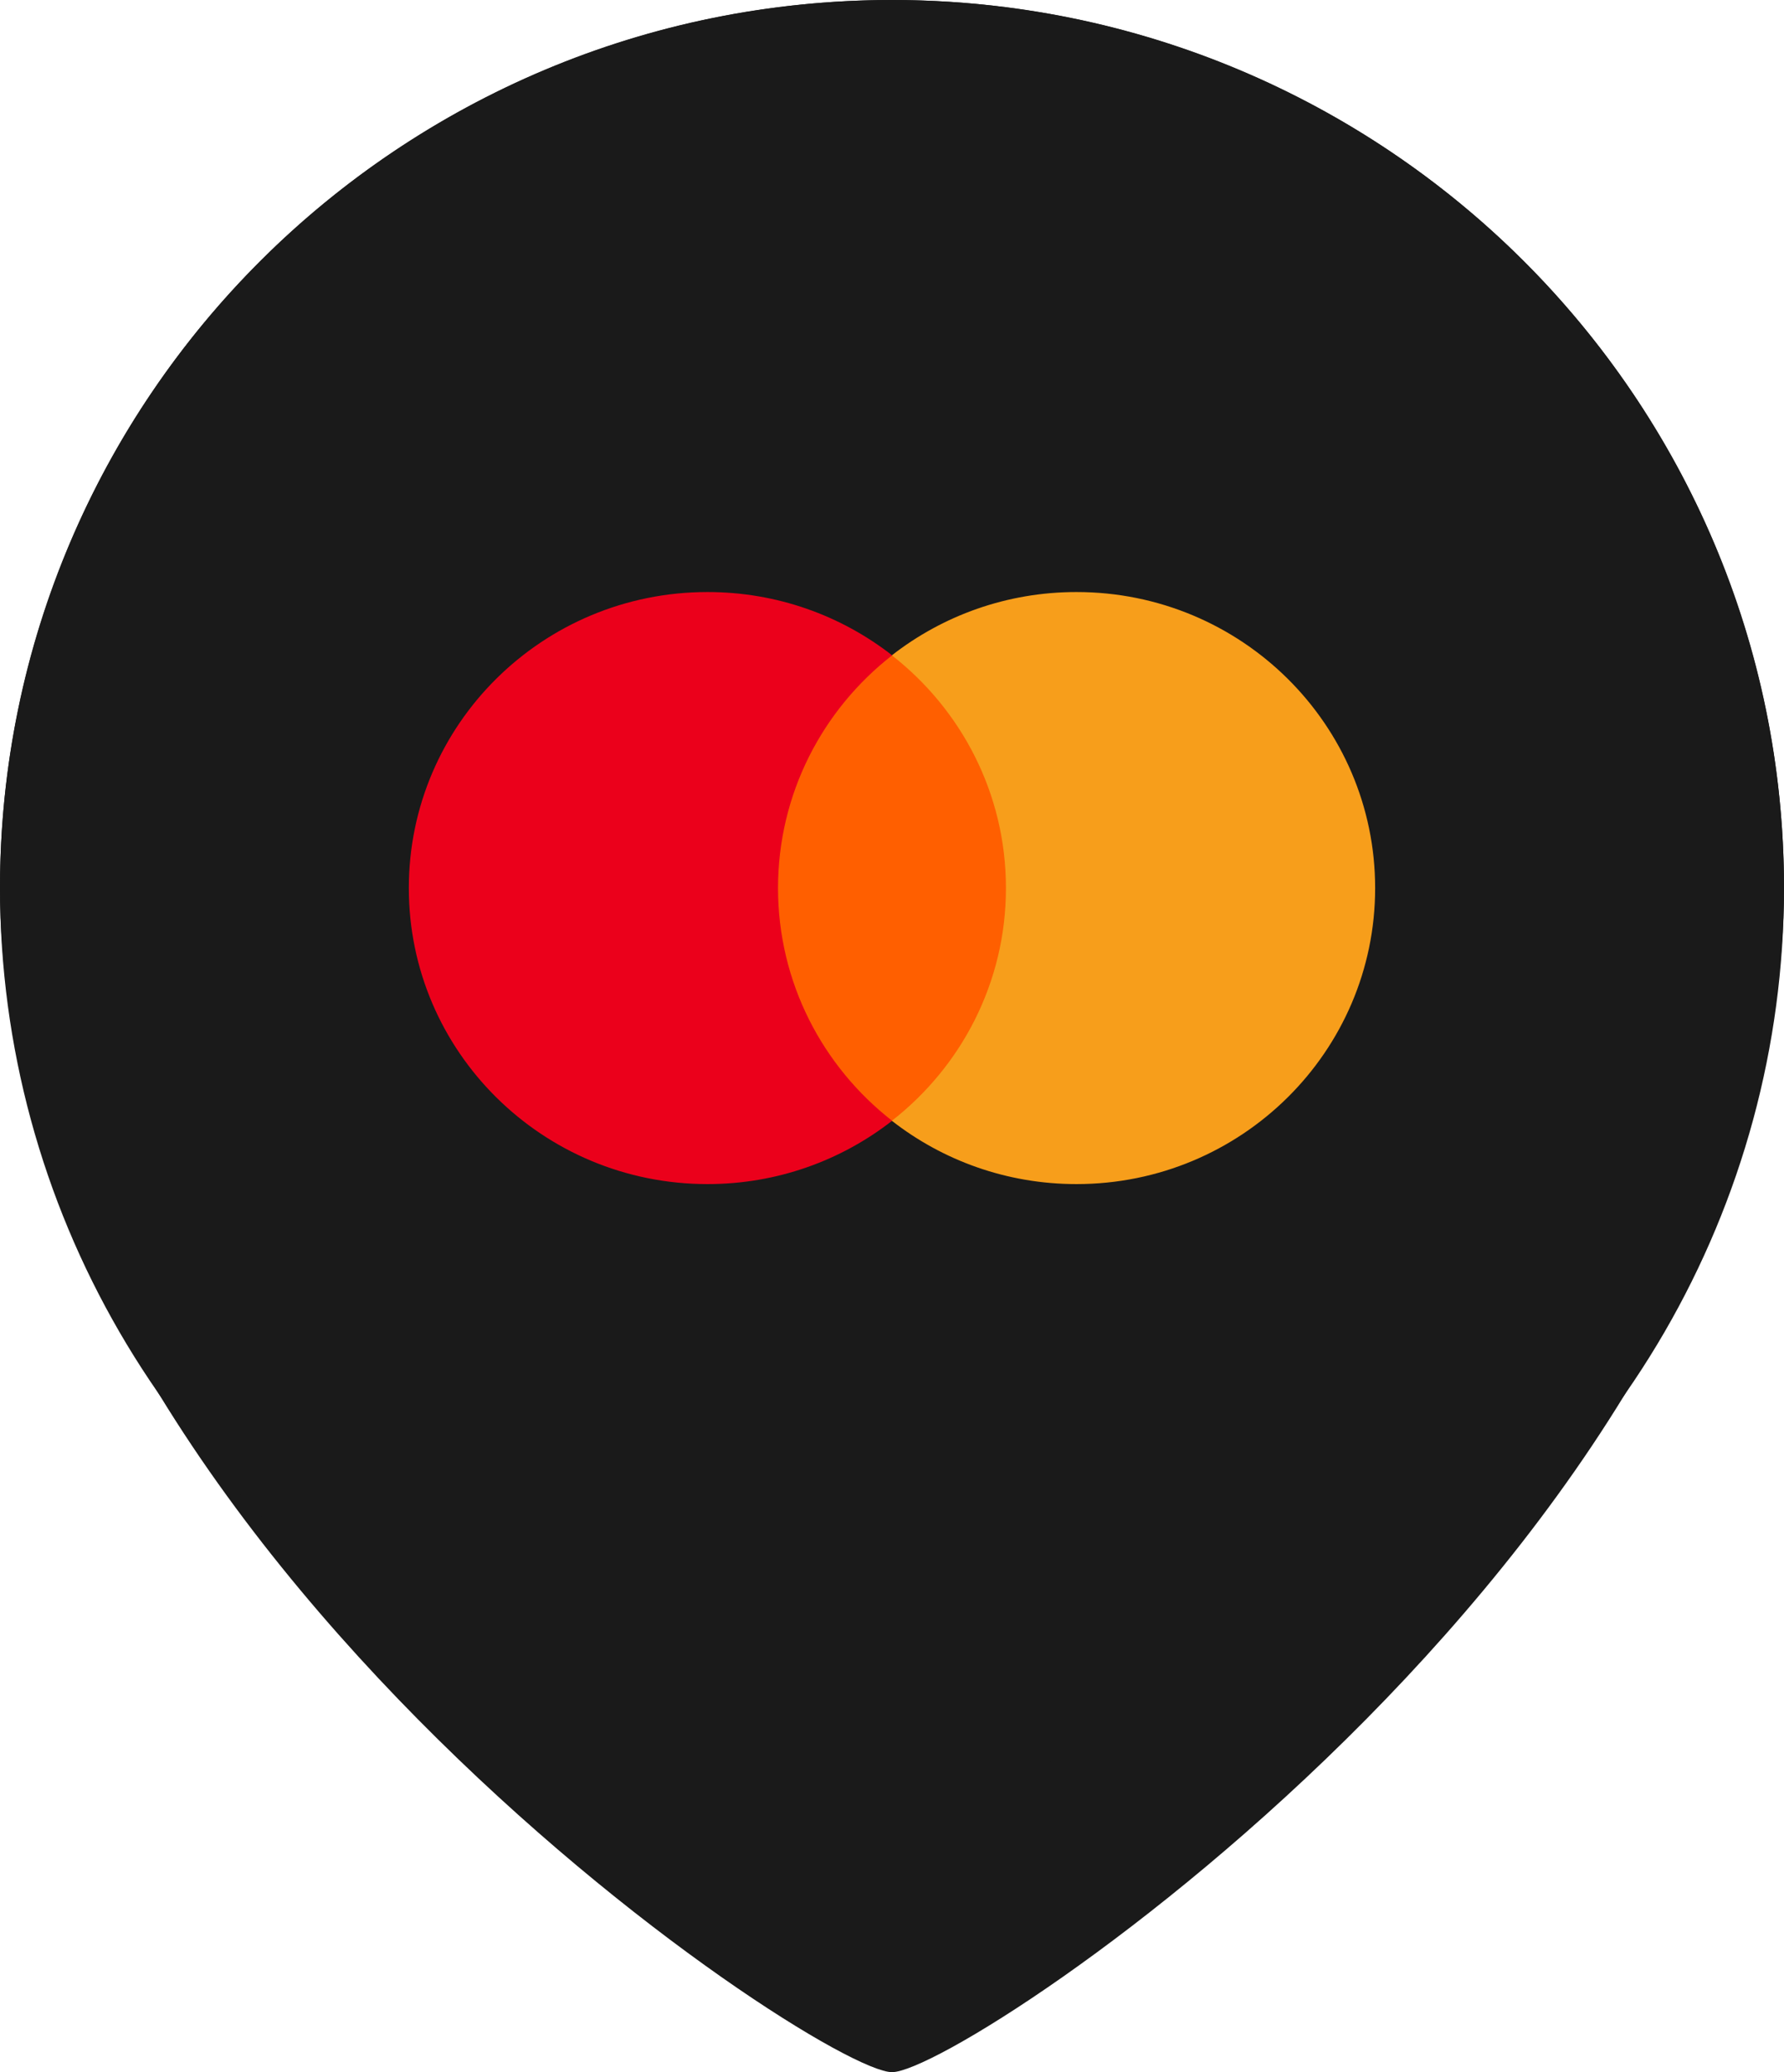 <svg width="62" height="72" viewBox="0 0 62 72" fill="none" xmlns="http://www.w3.org/2000/svg">
<path d="M62 30.857C62 53.042 33.583 72 31 72C28.417 72 0 53.042 0 30.857C0 13.815 13.879 0 31 0C48.121 0 62 13.815 62 30.857Z" fill="#1A1A1A"/>
<ellipse cx="31" cy="30.857" rx="31" ry="30.857" fill="#1A1A1A"/>
<path d="M35.54 38.946H26.456V22.773H35.54V38.946Z" fill="#FF5F00"/>
<path d="M27.039 30.857C27.039 27.576 28.59 24.654 31.004 22.77C29.238 21.393 27.01 20.571 24.588 20.571C18.855 20.571 14.208 25.176 14.208 30.857C14.208 36.538 18.855 41.143 24.588 41.143C27.01 41.143 29.238 40.321 31.004 38.943C28.59 37.06 27.039 34.138 27.039 30.857Z" fill="#EB001B"/>
<path d="M47.791 30.857C47.791 36.538 43.144 41.143 37.411 41.143C34.989 41.143 32.761 40.321 30.995 38.943C33.41 37.06 34.96 34.138 34.96 30.857C34.96 27.576 33.41 24.654 30.995 22.77C32.761 21.393 34.989 20.571 37.411 20.571C43.144 20.571 47.791 25.176 47.791 30.857Z" fill="#F79E1B"/>
 
</svg>
